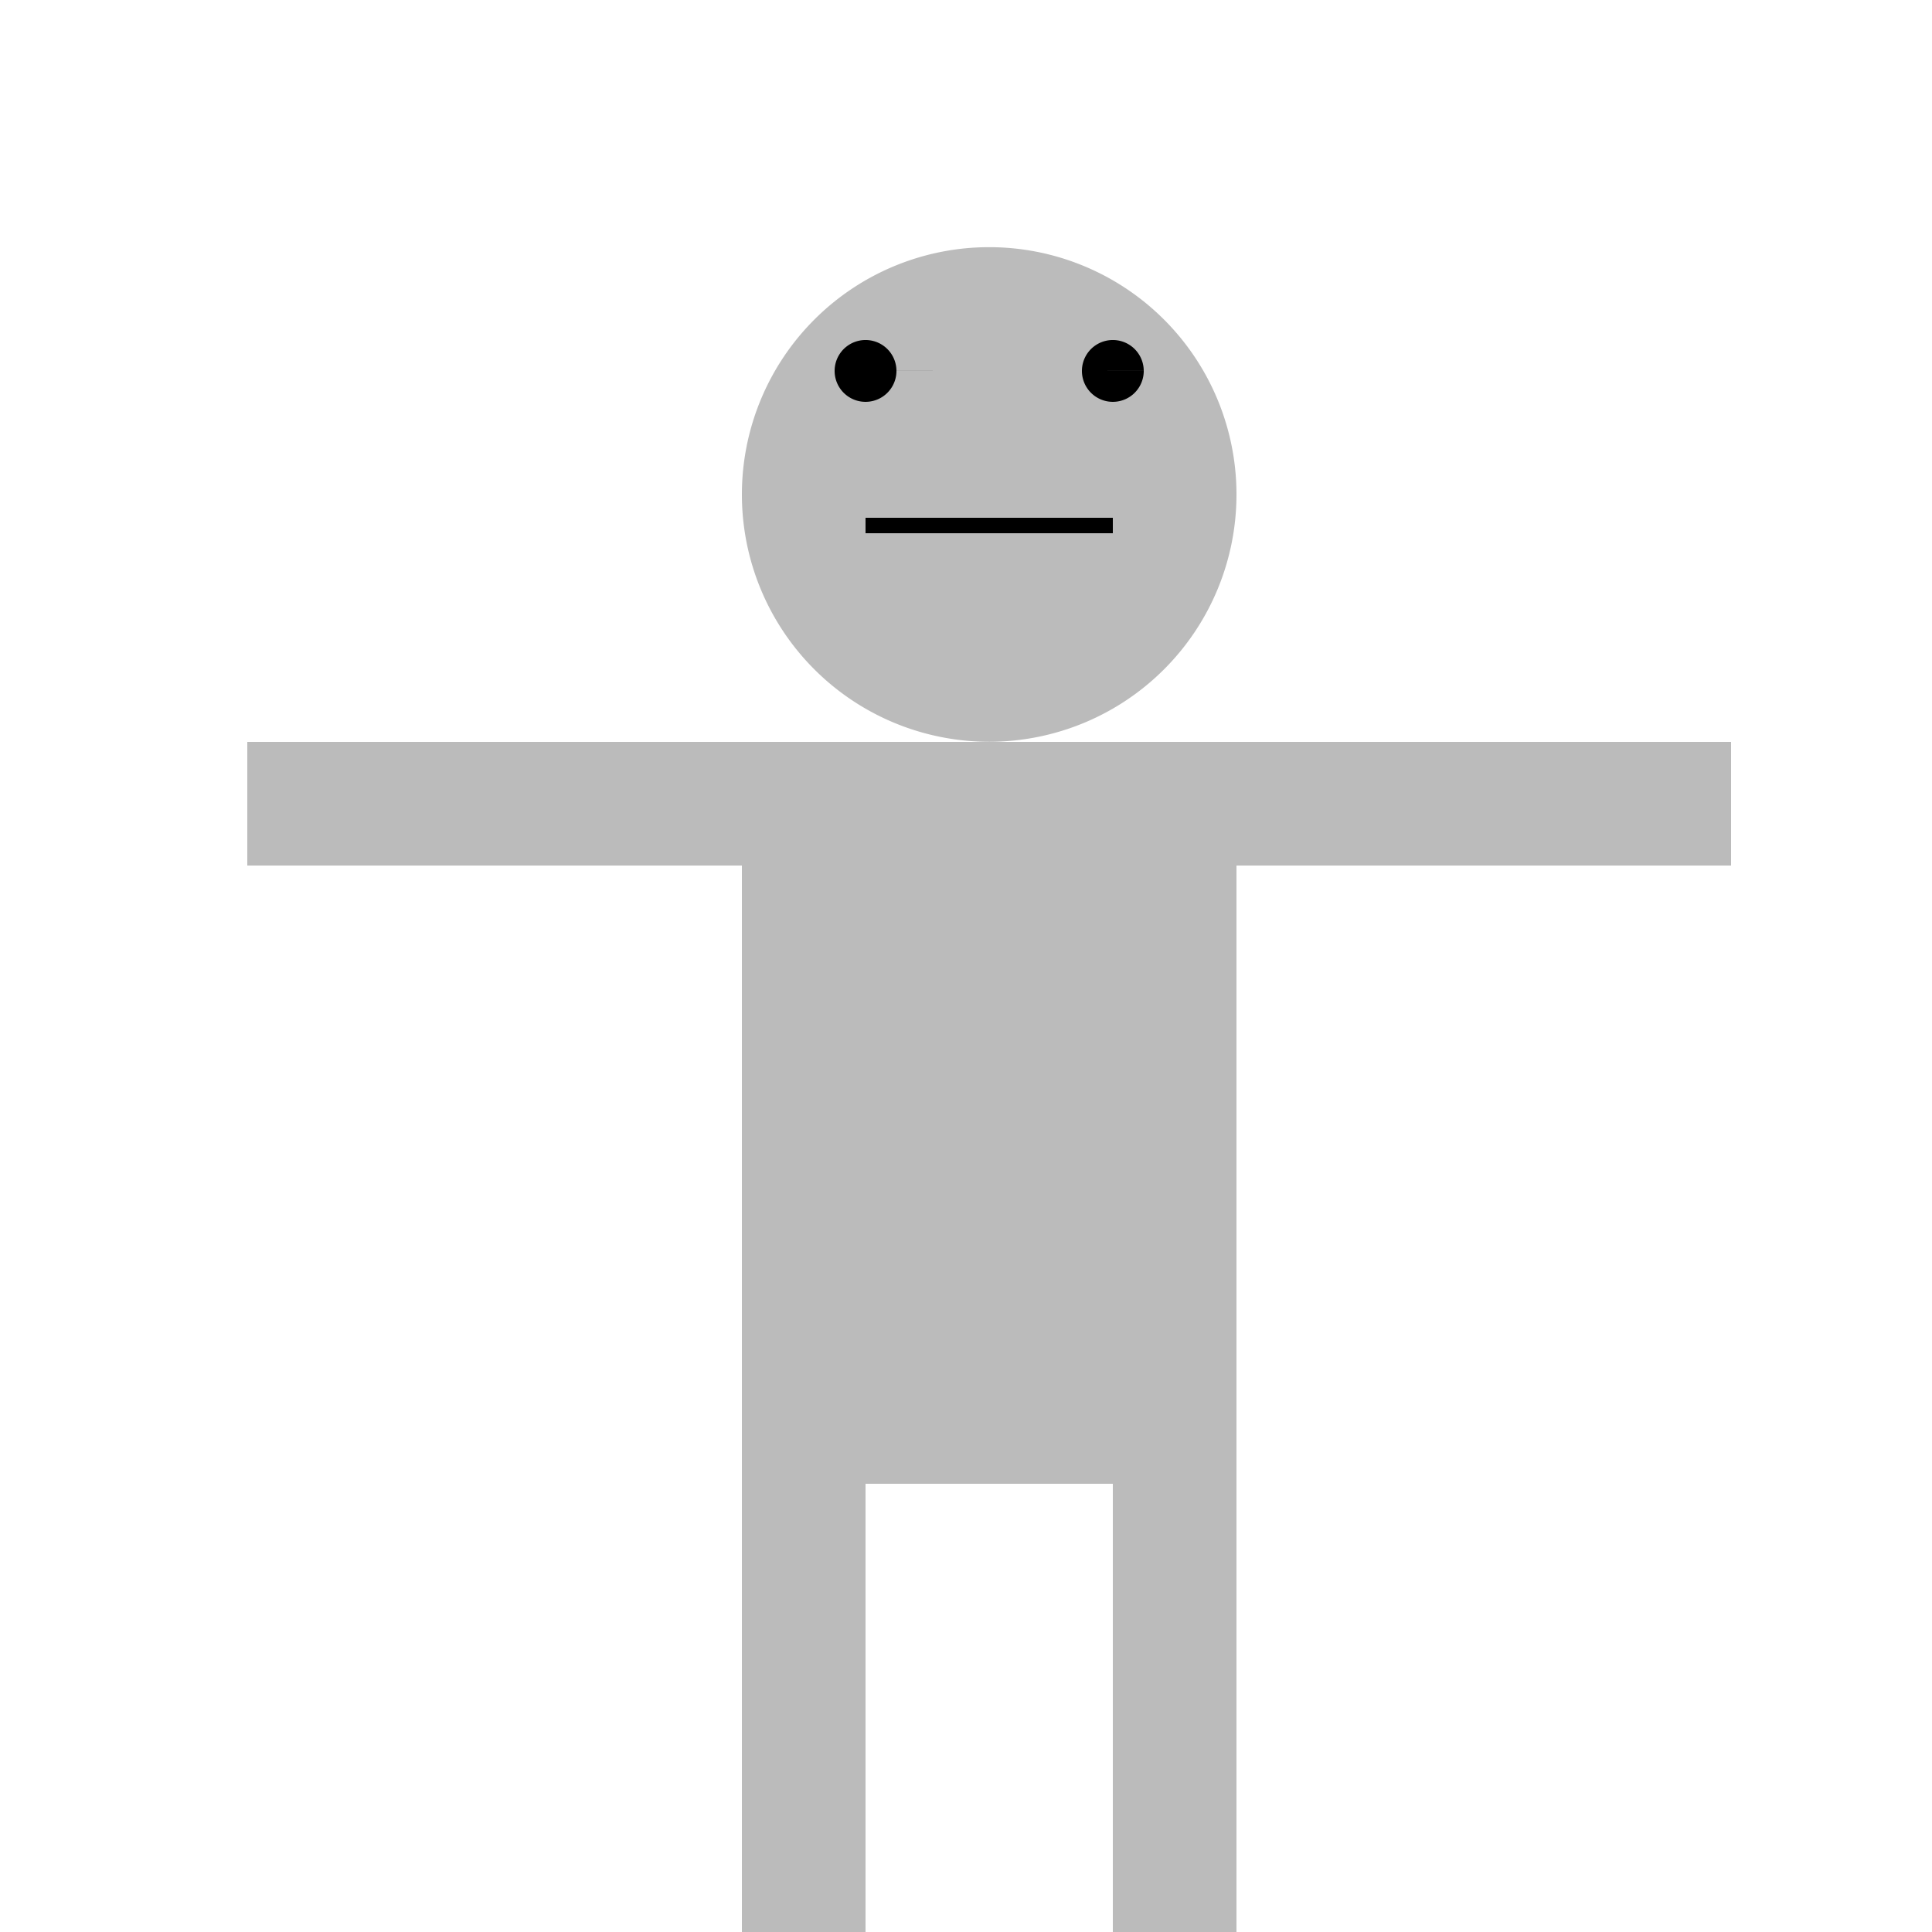 <!--

Generated by DrawGPT.
Free, open source, AI generated images in SVG, PNG, and HTML Canvas format.
https://drawgpt.ai

Created: 2023-09-26T17:51:00.995Z
Link: https://drawgpt.ai/prompt/53726/

-->
<svg xmlns="http://www.w3.org/2000/svg" xmlns:xlink="http://www.w3.org/1999/xlink" width="500" height="500"><defs/><g><path fill="#BBB" stroke="none" paint-order="stroke fill markers" d=" M 320 128 A 64 64 0 1 1 320 127.936"/><path fill="none" stroke="none"/><rect fill="#BBB" stroke="none" x="192" y="192" width="128" height="192"/><path fill="none" stroke="none"/><rect fill="#BBB" stroke="none" x="64" y="192" width="128" height="32"/><rect fill="#BBB" stroke="none" x="320" y="192" width="128" height="32"/><path fill="none" stroke="none"/><rect fill="#BBB" stroke="none" x="192" y="384" width="32" height="128"/><rect fill="#BBB" stroke="none" x="288" y="384" width="32" height="128"/><path fill="#000" stroke="none" paint-order="stroke fill markers" d=" M 232 96 A 8 8 0 1 1 232 95.992 L 296 96 A 8 8 0 1 1 296 95.992"/><path fill="none" stroke="#000" paint-order="fill stroke markers" d=" M 224 136 L 288 136" stroke-miterlimit="10" stroke-width="4" stroke-dasharray=""/></g></svg>
